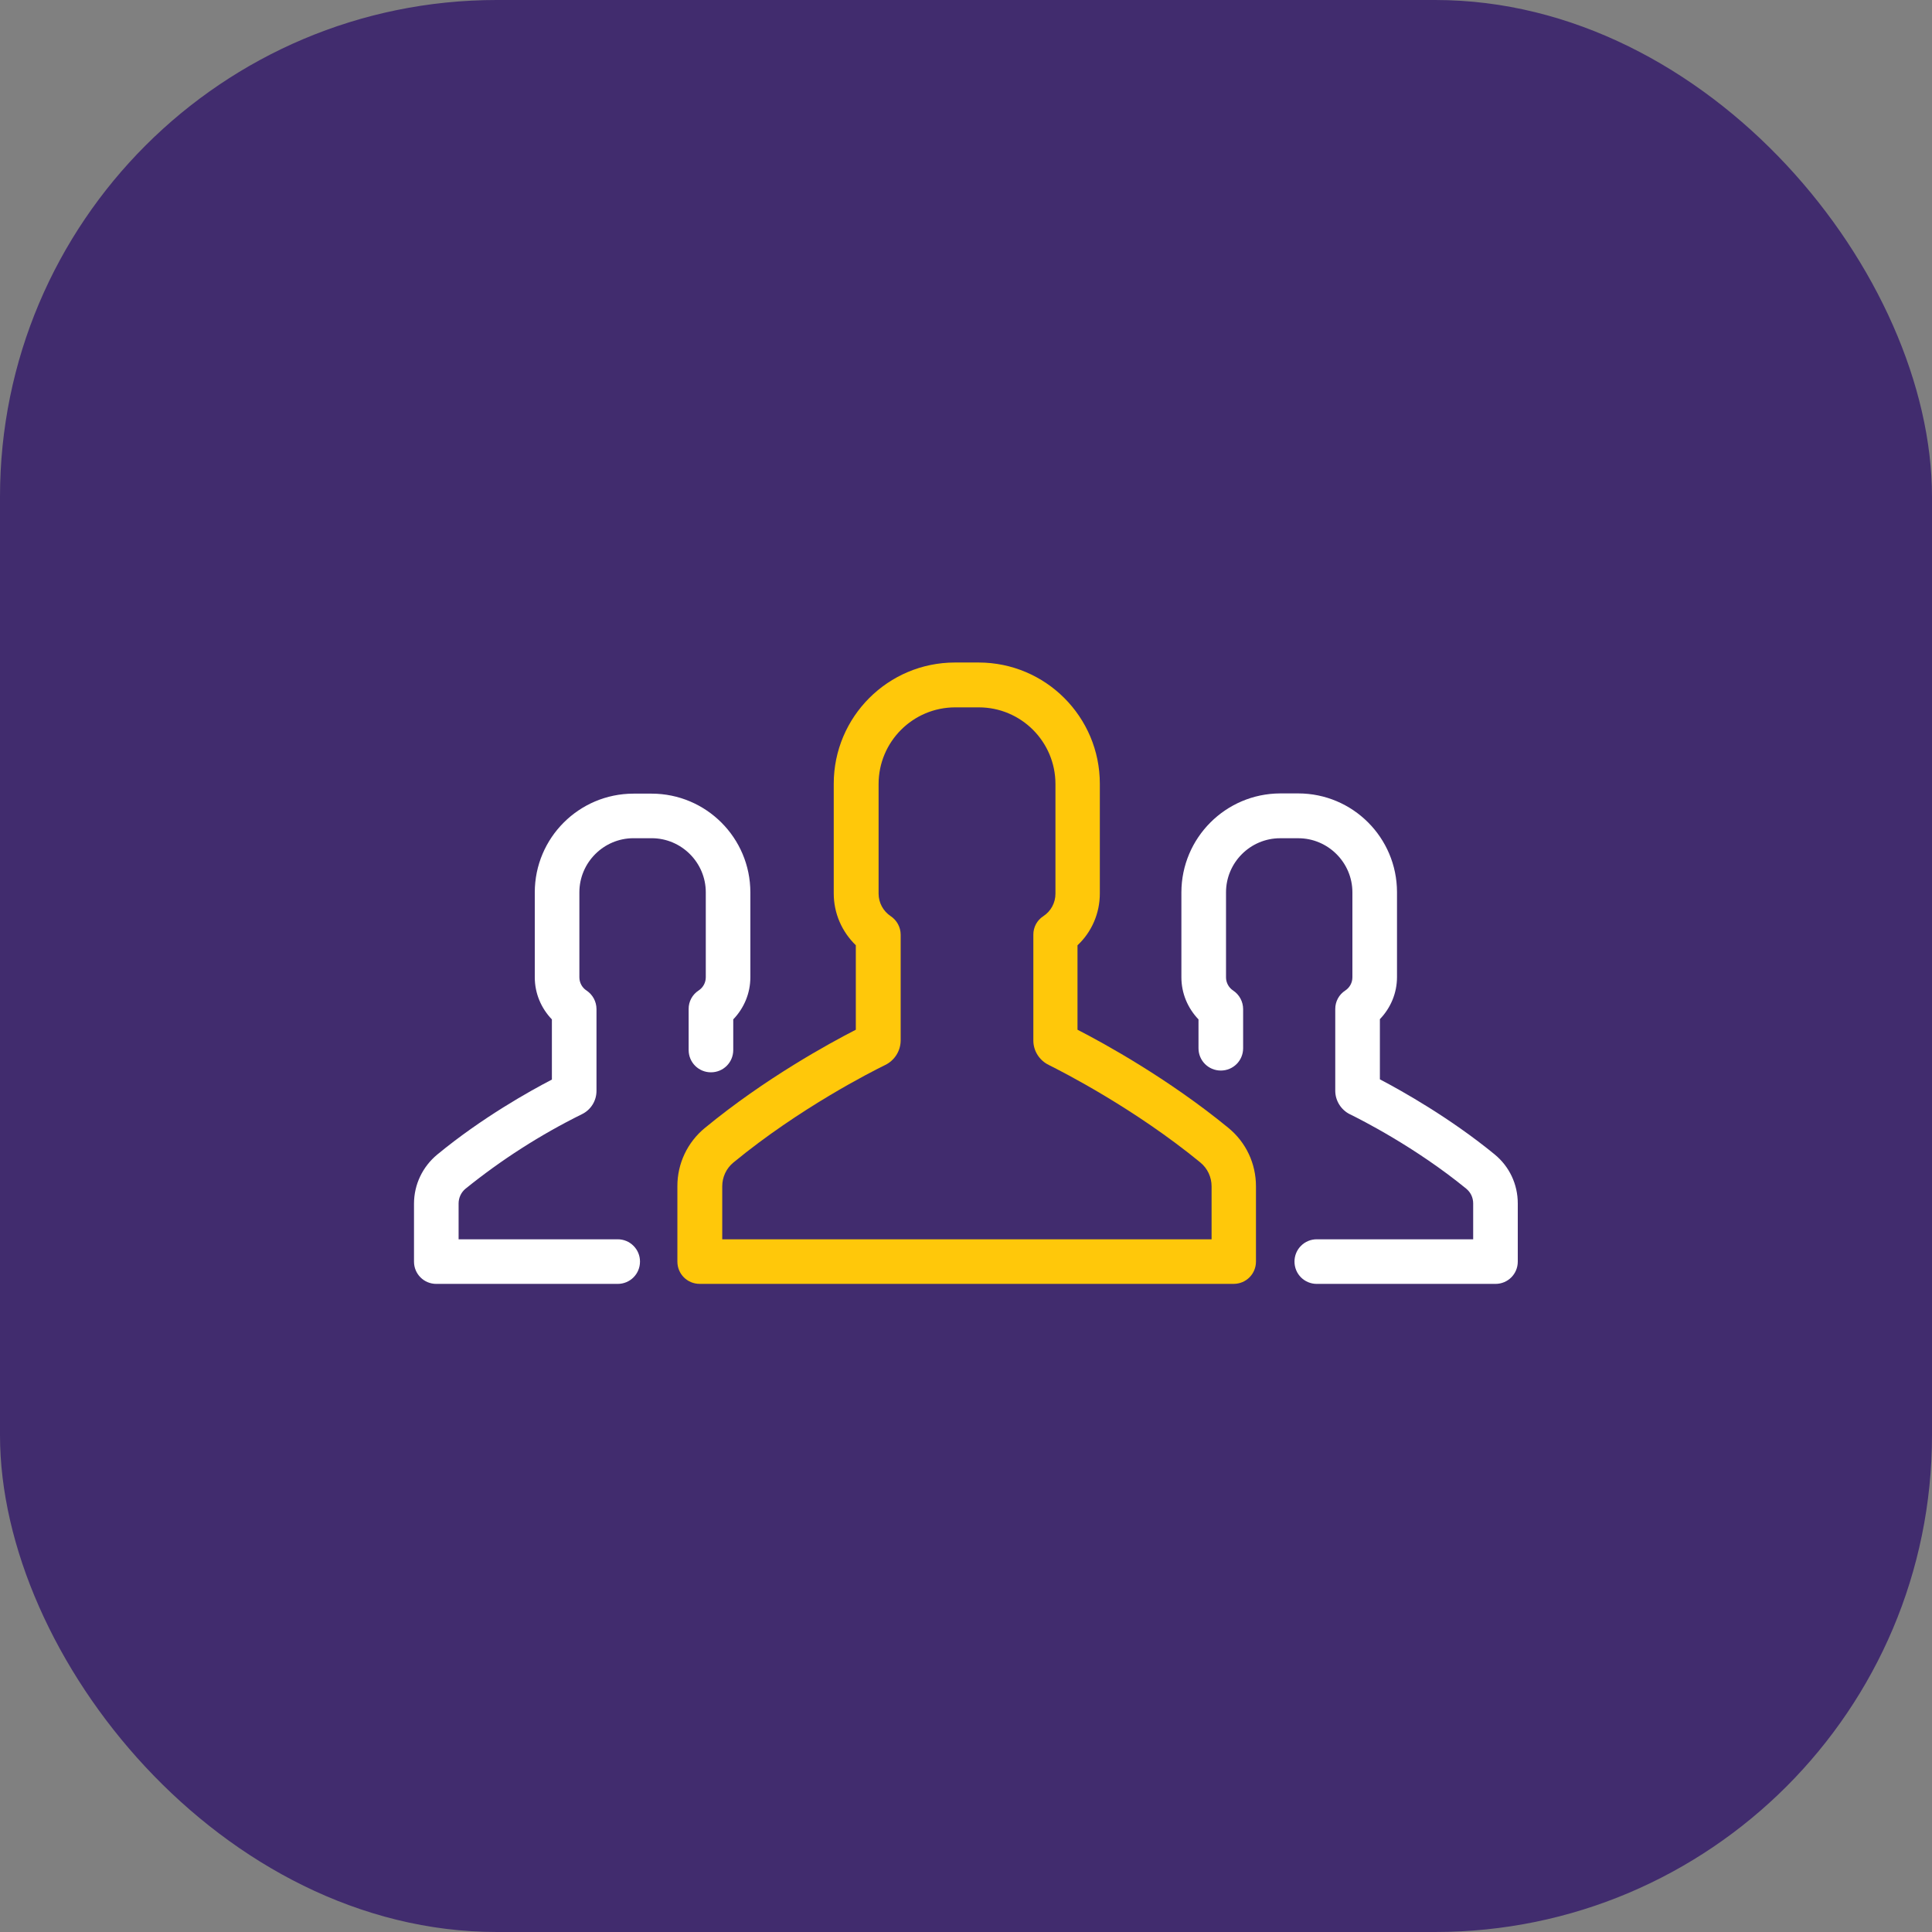 <?xml version="1.0" encoding="UTF-8"?>
<svg width="70px" height="70px" viewBox="0 0 70 70" version="1.1" xmlns="http://www.w3.org/2000/svg" xmlns:xlink="http://www.w3.org/1999/xlink">
    <rect x="0" y="0" width="70" height="70" fill="#808080" stroke="none"/>
    <title>Group 5 Copy 4</title>
    <g id="for-web" stroke="none" stroke-width="1" fill="none" fill-rule="evenodd">
        <g id="Artboard" transform="translate(-1431, -605)">
            <g id="Group-5-Copy-4" transform="translate(1431, 605)">
                <g id="Group-52">
                    <rect id="Rectangle-Copy" fill="#412C6E" x="0" y="0" width="70" height="70" rx="18"></rect>
                    <polygon id="Path" points="15 16 53 16 53 54 15 54"></polygon>
                    <path d="M42.804,32.33 L42.804,35.408 C42.804,35.988 43.033,36.527 43.424,36.935 L43.424,37.98 C43.424,38.429 43.784,38.788 44.233,38.788 C44.682,38.788 45.041,38.428 45.041,37.98 L45.041,36.56 C45.04,36.291 44.905,36.04 44.681,35.89 C44.518,35.784 44.42,35.602 44.421,35.408 L44.421,32.331 C44.421,31.253 45.302,30.371 46.38,30.371 L47.04,30.371 C48.118,30.371 49,31.253 49,32.331 L49,35.408 C49.001,35.603 48.902,35.784 48.739,35.89 C48.512,36.037 48.377,36.29 48.379,36.56 L48.379,39.522 C48.379,39.882 48.592,40.216 48.91,40.372 C49.294,40.559 51.286,41.563 53.13,43.073 C53.286,43.204 53.376,43.392 53.376,43.604 L53.376,44.902 L47.71,44.902 C47.495,44.901 47.289,44.986 47.138,45.138 C46.986,45.289 46.901,45.495 46.902,45.71 C46.902,46.16 47.262,46.518 47.71,46.518 L54.184,46.518 C54.633,46.518 54.992,46.159 54.992,45.71 L54.992,43.604 C54.992,42.91 54.69,42.265 54.151,41.824 C52.527,40.494 50.788,39.522 49.996,39.106 L49.996,36.926 C50.388,36.518 50.616,35.98 50.616,35.4 L50.616,32.322 C50.613,30.349 49.014,28.75 47.041,28.747 L46.38,28.747 C44.406,28.756 42.808,30.357 42.804,32.331 L42.804,32.33 Z M15.808,46.518 L22.38,46.518 C22.829,46.518 23.188,46.159 23.188,45.71 C23.189,45.495 23.104,45.289 22.952,45.138 C22.801,44.986 22.595,44.901 22.38,44.902 L16.616,44.902 L16.616,43.604 C16.616,43.4 16.706,43.204 16.861,43.074 C18.164,42.021 19.579,41.114 21.081,40.371 C21.407,40.214 21.613,39.884 21.612,39.522 L21.612,36.56 C21.611,36.291 21.477,36.04 21.253,35.89 C21.09,35.785 20.992,35.604 20.992,35.41 L20.992,32.33 C20.992,31.252 21.873,30.37 22.951,30.37 L23.612,30.37 C24.69,30.37 25.572,31.252 25.572,32.33 L25.572,35.407 C25.572,35.602 25.474,35.783 25.31,35.889 C25.084,36.036 24.948,36.289 24.951,36.559 L24.951,38.044 C24.951,38.493 25.311,38.852 25.759,38.852 C26.209,38.852 26.567,38.492 26.567,38.044 L26.567,36.934 C26.959,36.526 27.187,35.987 27.187,35.407 L27.187,32.331 C27.185,30.357 25.586,28.758 23.612,28.755 L22.951,28.755 C20.977,28.758 19.378,30.357 19.376,32.331 L19.376,35.408 C19.376,35.988 19.604,36.527 19.996,36.935 L19.996,39.115 C19.196,39.531 17.466,40.494 15.841,41.833 C15.311,42.273 15,42.918 15,43.613 L15,45.71 C15,46.16 15.36,46.518 15.808,46.518 Z" id="Shape" fill="#FFFFFF" fill-rule="nonzero"></path>
                    <path d="M39.849,32.371 L39.849,28.396 C39.848,25.971 37.882,24.005 35.457,24.004 L34.6,24.004 C32.175,24.005 30.209,25.971 30.208,28.396 L30.208,32.37 C30.208,33.089 30.502,33.758 31.008,34.248 L31.008,37.309 C30.053,37.799 27.718,39.072 25.538,40.869 C24.905,41.388 24.539,42.164 24.543,42.983 L24.543,45.709 C24.543,46.159 24.902,46.517 25.351,46.517 L44.698,46.517 C45.147,46.517 45.506,46.158 45.506,45.709 L45.506,42.983 C45.506,42.158 45.146,41.391 44.51,40.868 C42.33,39.081 39.996,37.799 39.04,37.309 L39.04,34.25 C39.555,33.768 39.849,33.09 39.849,32.372 L39.849,32.371 Z M43.489,42.118 C43.751,42.331 43.898,42.649 43.898,42.984 L43.898,44.902 L26.168,44.902 L26.168,42.984 C26.168,42.649 26.314,42.331 26.576,42.118 C28.976,40.143 31.58,38.828 32.078,38.584 C32.414,38.418 32.629,38.077 32.633,37.702 L32.633,33.865 C32.632,33.596 32.497,33.345 32.273,33.195 C32,33.014 31.834,32.708 31.833,32.38 L31.833,28.404 C31.835,26.872 33.076,25.631 34.608,25.629 L35.465,25.629 C36.997,25.63 38.239,26.872 38.241,28.404 L38.241,32.38 C38.242,32.709 38.076,33.016 37.8,33.196 C37.573,33.343 37.438,33.596 37.44,33.866 L37.44,37.702 C37.44,38.078 37.661,38.42 37.996,38.584 C38.486,38.829 41.09,40.151 43.49,42.118 L43.489,42.118 Z" id="Shape" fill="#FFC80A" fill-rule="nonzero"></path>
                </g>
                <g id="local_mall-24px" transform="translate(15, 16)"></g>
            </g>
        </g>
    </g>
</svg>